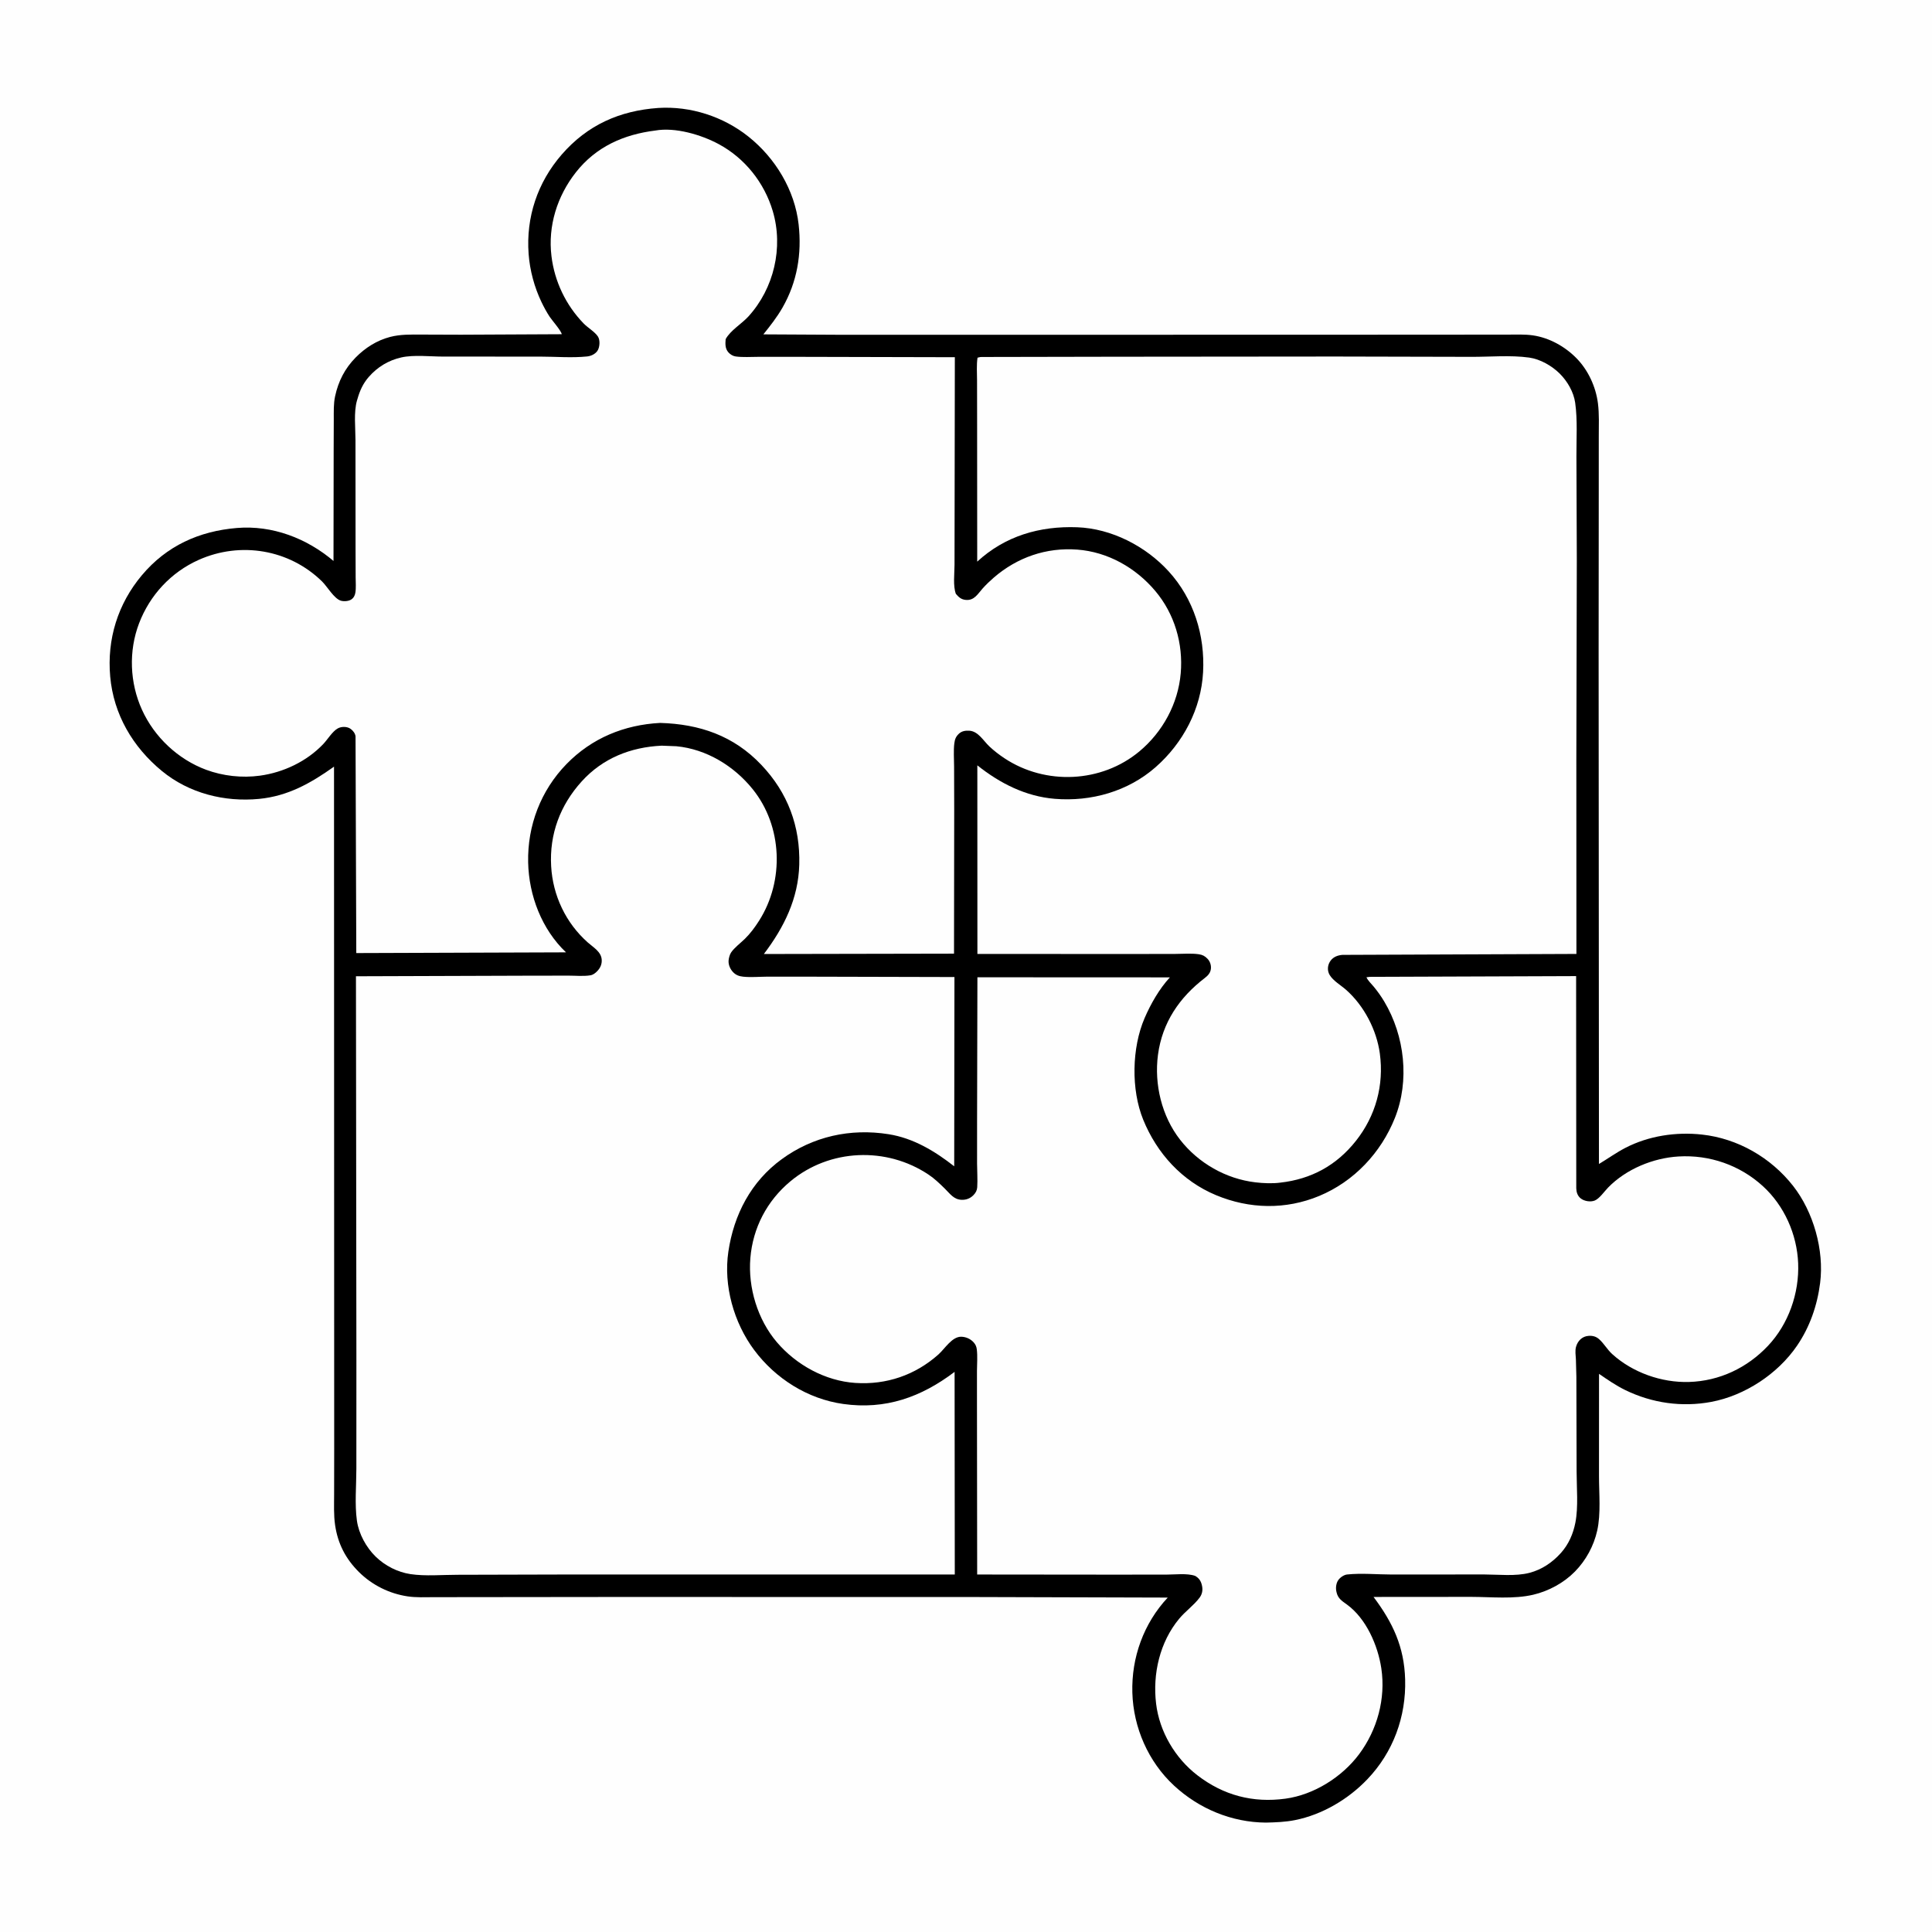 <svg version="1.1" xmlns="http://www.w3.org/2000/svg" style="display: block;" viewBox="0 0 2048 2048" width="1024" height="1024">
<path transform="translate(0,0)" fill="rgb(254,254,254)" d="M -0 -0 L 2048 0 L 2048 2048 L -0 2048 L -0 -0 z"/>
<path transform="translate(0,0)" fill="rgb(0,0,0)" d="M 697.745 114.438 C 732.052 112.299 766.543 123.472 793.348 144.791 C 821.831 167.445 842.533 201.513 846.587 238 C 850.04 269.071 845.05 298.943 829.428 326.187 C 823.632 336.295 816.468 345.389 809.189 354.446 L 885.545 354.851 L 1019.89 354.884 L 1409.93 354.825 L 1555.18 354.74 L 1598.27 354.704 C 1606.98 354.704 1616.22 354.254 1624.85 355.494 C 1642.22 357.989 1658.79 367.213 1671.02 379.62 C 1683.54 392.337 1691.66 409.976 1693.89 427.617 C 1695.32 438.905 1694.77 450.835 1694.77 462.204 L 1694.75 516.033 L 1694.61 692.549 L 1694.95 1233.88 C 1704.41 1228.21 1713.19 1221.85 1723.05 1216.74 C 1747.69 1203.99 1776.75 1199.68 1804.21 1202.69 C 1842.16 1206.86 1877.16 1227.09 1900.66 1256.99 C 1922.31 1284.54 1933.84 1325.24 1929.4 1360.04 C 1926.37 1383.83 1918.53 1406.54 1904.97 1426.44 C 1884.61 1456.32 1849.64 1479.38 1814.04 1486.05 C 1783.02 1491.87 1751.26 1487.4 1722.87 1473.54 C 1712.98 1468.71 1704.08 1462.55 1695.03 1456.34 L 1695 1564.71 C 1694.99 1583.3 1697.14 1604.49 1693.1 1622.53 C 1689.48 1638.73 1681.19 1653.98 1669.57 1665.84 C 1657.71 1677.94 1641.79 1686.57 1625.34 1690.46 C 1604.77 1695.32 1580.84 1692.8 1559.69 1692.75 L 1456.01 1692.83 C 1476.43 1720.04 1488.54 1745.69 1489.51 1780.29 C 1490.62 1819.78 1476.87 1857.4 1449.43 1886.11 C 1429.2 1907.29 1401.69 1923.61 1372.79 1929.38 C 1362.57 1931.42 1352.37 1931.79 1341.97 1932.03 C 1305.73 1931.82 1270.96 1917.34 1244.49 1892.78 C 1217.23 1867.49 1201.42 1831.35 1200.34 1794.33 C 1199.25 1757.06 1212.35 1720.81 1237.84 1693.5 L 1030.48 1692.91 L 648.573 1692.86 L 501.469 1693.02 L 459.939 1693.07 C 450.701 1693.08 441.117 1693.58 431.97 1692.2 C 412.666 1689.3 394.507 1680.26 380.621 1666.54 C 366.413 1652.51 358.069 1636.31 355.199 1616.52 C 353.669 1605.97 354.176 1594.97 354.178 1584.33 L 354.259 1535.78 L 354.22 1377.27 L 354.078 812.675 C 329.522 830.138 305.322 843.885 274.699 846.85 C 237.985 850.405 200.349 840.938 171.582 817.266 C 140.738 791.885 120.382 757.269 116.813 717.123 C 113.299 677.605 124.88 640.117 150.462 609.689 C 176.624 578.572 211.14 562.995 251.148 559.679 C 288.635 556.572 325.157 570.578 353.527 594.643 L 353.697 477.616 L 353.813 444.88 C 353.847 436.641 353.473 428.117 355.222 420.029 C 358.657 404.139 365.525 390.657 376.947 379.027 C 387.067 368.723 399.451 360.841 413.5 357.172 C 424.542 354.288 435.803 354.631 447.11 354.662 L 488.53 354.806 L 595.473 354.289 C 595.153 350.928 584.999 339.32 582.704 335.83 C 579.437 330.863 576.592 325.615 574.022 320.258 C 566.48 304.538 561.64 286.611 560.358 269.217 C 557.488 230.26 569.762 193.419 595.387 163.902 C 622.644 132.505 656.811 117.346 697.745 114.438 z"/>
<path transform="translate(0,0)" fill="rgb(254,254,254)" d="M 1039.05 378.5 L 1040.64 378.412 L 1180.95 378.145 L 1415.75 377.934 L 1558.75 378.262 C 1579.01 378.387 1601.09 376.263 1621.03 379.055 C 1632.63 380.678 1645.08 387.778 1653.35 396.017 C 1661.53 404.162 1668.15 415.537 1669.77 427 C 1672.35 445.255 1670.99 465.365 1671.08 483.8 L 1671.48 592.941 L 1670.99 805.513 L 1671.07 1011.21 L 1422.89 1012.21 C 1418.03 1012.66 1413.55 1014.29 1410.53 1018.3 C 1407.22 1022.7 1406.62 1028.7 1409.49 1033.51 C 1413.18 1039.71 1421.47 1044.46 1426.84 1049.2 C 1445.86 1065.98 1459.31 1091.73 1462.69 1116.81 C 1467.21 1150.36 1458.3 1182.84 1437.36 1209.33 C 1416.75 1235.4 1389.93 1249.95 1357.24 1253.63 C 1348.83 1254.76 1339.16 1254.32 1330.72 1253.32 C 1299.48 1249.62 1270.3 1232.94 1250.95 1208.16 C 1231.47 1183.22 1223.37 1149.34 1227.5 1118.13 C 1232.02 1083.99 1250.27 1057.26 1277.21 1036.66 C 1280.62 1034.05 1283.34 1031.01 1283.64 1026.5 C 1283.89 1022.8 1282.62 1019.07 1280.06 1016.39 C 1277.26 1013.45 1274.72 1012.1 1270.73 1011.53 C 1262.79 1010.4 1254.02 1011.19 1245.96 1011.2 L 1199.23 1011.28 L 1036.09 1011.21 L 1036.02 811.304 C 1059.94 830.346 1087.26 844.256 1118.13 846.785 C 1156.65 849.94 1195.74 838.953 1225.07 813.148 C 1254.24 787.486 1273.24 751.488 1275.32 712.454 C 1277.4 673.513 1265.4 634.783 1238.87 605.708 C 1214.5 578.988 1178.3 560.251 1141.85 558.919 C 1102.21 557.47 1065.45 568.098 1035.88 595.36 L 1035.78 444.369 L 1035.71 403.008 C 1035.7 395.254 1035.03 386.798 1036.22 379.157 L 1039.05 378.5 z"/>
<path transform="translate(0,0)" fill="rgb(254,254,254)" d="M 701.336 790.44 L 717 791.051 C 748.765 794.043 778.038 811.948 797.841 836.5 C 829.542 875.802 831.593 933.62 804.728 975.904 C 800.374 982.757 795.501 989.421 789.691 995.117 C 785.144 999.574 778.482 1004.5 774.976 1009.7 C 773.493 1011.9 772.441 1015.9 772.31 1018.5 C 772.09 1022.88 774.087 1027.34 777.064 1030.48 C 780.074 1033.65 783.458 1034.87 787.74 1035.32 C 795.883 1036.17 804.68 1035.37 812.903 1035.31 L 856.368 1035.31 L 1011.75 1035.7 L 1011.5 1236.34 C 990.861 1220.17 968.239 1206.47 941.897 1202.3 C 901.399 1195.88 861.816 1204.63 828.666 1228.78 C 796.121 1252.49 777.866 1287.62 772.079 1326.89 C 766.78 1362.83 777.875 1402.1 799.437 1431.05 C 822.045 1461.39 856.156 1482.95 893.824 1488.26 C 938.664 1494.57 976.437 1481.1 1011.91 1454.24 L 1012.11 1669.03 L 1001.25 1669.05 L 600.184 1669.04 L 485.07 1669.34 C 468.978 1669.32 450.889 1671 435.116 1668.63 C 421.427 1666.58 408.173 1659.77 398.259 1650.13 C 388.241 1640.39 380.3 1625.95 378.342 1611.99 C 375.891 1594.53 377.758 1574.7 377.761 1556.96 L 377.794 1442.8 L 377.332 1034.88 L 554.815 1034.29 L 602.478 1034.21 C 609.887 1034.2 618.718 1035.09 625.983 1033.84 C 628.742 1033.37 631.158 1031.46 633.053 1029.5 C 636.335 1026.11 638.181 1022.05 637.84 1017.27 C 637.237 1008.82 628.958 1004.26 623.178 999.142 C 599.803 978.462 586.003 949.322 584.242 918.27 C 582.308 884.155 593.805 853.528 616.605 828.349 C 638.998 803.618 668.551 792.037 701.336 790.44 z"/>
<path transform="translate(0,0)" fill="rgb(254,254,254)" d="M 694.61 138.382 C 715.78 134.607 743.317 142.821 761.751 152.709 C 789.53 167.61 810.221 193.626 819.16 223.763 C 830.618 262.396 820.417 305.703 793.414 335.393 C 786.157 343.372 774.336 350.127 769.221 359.5 C 768.819 364.521 768.543 369.437 772.13 373.5 C 774.067 375.695 776.913 377.451 779.836 377.858 C 787.431 378.916 795.988 378.265 803.671 378.267 L 846.817 378.261 L 1012.17 378.657 L 1011.92 541.951 L 1011.83 598.798 C 1011.82 608.008 1010.1 620.988 1013.25 629.5 C 1016.35 633.073 1018.79 635.426 1023.67 635.913 C 1032.87 636.831 1036.51 629.439 1041.79 623.624 C 1045.48 619.552 1049.4 615.785 1053.56 612.195 C 1078.43 590.76 1109.22 580.114 1142.08 582.611 C 1174.39 585.067 1203.92 601.866 1224.6 626.398 C 1245.08 650.692 1254.35 682.31 1251.61 713.812 C 1248.81 745.996 1232.45 775.957 1207.83 796.478 C 1167.6 830.001 1108.34 832.605 1064.84 803.831 C 1059.19 800.089 1053.69 795.866 1048.75 791.213 C 1042.41 785.243 1036.98 775.161 1027.5 774.576 C 1023.43 774.325 1019.53 774.917 1016.48 777.783 C 1013.23 780.831 1012.15 783.714 1011.61 788.102 C 1010.65 795.89 1011.37 804.666 1011.38 812.539 L 1011.5 857.888 L 1011.3 1010.91 L 809.729 1011.29 C 831.15 983.086 846.278 952.447 847.255 916.553 C 848.361 875.954 835.129 840.396 807.08 810.812 C 777.715 779.838 741.587 767.546 699.774 766.325 C 661.77 768.328 627.356 782.38 600.533 809.92 C 573.241 837.943 559.014 875.226 559.861 914.188 C 560.624 949.348 574.275 985.064 599.984 1009.53 L 377.678 1010.29 L 376.884 780.506 C 376.459 777.342 374.257 774.579 371.766 772.706 C 368.135 769.974 361.971 769.937 358.034 772.149 C 352.279 775.383 347.304 783.862 342.666 788.733 C 325.102 807.174 300.529 818.81 275.5 822.246 C 256.588 824.841 236.329 822.627 218.441 815.968 C 188.639 804.873 163.651 781.333 150.5 752.383 C 137.516 723.8 136.183 690.193 147.395 660.806 C 158.805 630.901 181.274 606.602 210.613 593.5 C 254.959 573.696 306.658 582.362 341.399 616.364 C 346.905 621.753 354.159 634.639 361.334 636.763 C 364.469 637.691 369.364 637.364 372.177 635.592 C 374.773 633.957 376.181 631.376 376.683 628.397 C 377.553 623.229 377.018 617.238 377.004 611.999 L 376.906 581.539 L 376.822 466.66 C 376.827 453.66 374.858 437.009 378.395 424.638 L 378.896 423 C 381.422 414.108 384.828 406.513 390.963 399.5 C 400.116 389.038 411.832 381.93 425.423 378.883 C 438.596 375.929 456.038 377.984 469.615 377.985 L 572.907 378.027 C 588.97 378.044 606.361 379.501 622.279 377.865 C 626.421 377.439 630.765 375.483 633.224 372.018 C 635.821 368.356 636.36 360.572 633.831 356.729 C 630.522 351.7 622.924 347.298 618.586 342.805 C 599.779 323.321 587.833 298.357 584.572 271.5 C 580.675 239.408 590.652 207.838 610.51 182.6 C 631.832 155.5 661.204 142.544 694.61 138.382 z"/>
<path transform="translate(0,0)" fill="rgb(254,254,254)" d="M 1452.07 1035.5 L 1670.76 1034.71 L 1670.91 1259.66 C 1671.03 1263.75 1672.23 1267.57 1675.5 1270.26 C 1679.23 1273.34 1686.12 1274.49 1690.64 1272.56 C 1695.62 1270.43 1700.8 1262.8 1704.76 1258.76 C 1723.83 1239.26 1752.3 1227.52 1779.31 1225.91 C 1812.23 1223.96 1844.22 1235.06 1868.66 1257.31 C 1891.39 1278.01 1904.91 1308.48 1906.12 1339.11 C 1907.38 1370.78 1895.96 1403.51 1874.1 1426.67 C 1852.07 1449.99 1822.7 1463.97 1790.47 1464.94 C 1761.31 1465.81 1730.53 1454.96 1708.95 1435.32 C 1703.7 1430.53 1700.28 1424.17 1695.12 1419.59 C 1691.87 1416.7 1688.3 1415.79 1683.99 1416.07 C 1677.23 1416.52 1672.47 1421.29 1670.67 1427.63 C 1669.5 1431.77 1670.28 1436.72 1670.52 1441 L 1671.02 1459.49 L 1671.27 1559.66 C 1671.28 1576.8 1673.23 1597.3 1669.97 1614.03 C 1667.66 1625.9 1662.83 1637 1654.76 1646.05 C 1645.77 1656.14 1634.48 1663.85 1621.31 1667.27 C 1606.54 1671.11 1588.54 1669.04 1573.23 1668.99 L 1475.4 1669.06 C 1460.14 1669.04 1443.09 1667.43 1428 1669.02 C 1424.54 1669.39 1420.48 1672.24 1418.53 1675.12 C 1416.36 1678.34 1415.78 1683.08 1416.56 1686.81 L 1416.83 1688 C 1418.28 1694.48 1422.58 1697.11 1427.68 1700.79 C 1448.21 1715.63 1460.64 1744.25 1464.27 1768.6 C 1469.04 1800.63 1459.94 1833.74 1440.7 1859.54 C 1422.67 1883.72 1392.79 1902.55 1362.66 1906.66 C 1328.14 1911.37 1296.86 1903.16 1269.17 1881.79 C 1245.63 1863.63 1229.09 1835.62 1225.51 1805.97 C 1221.7 1774.36 1229.42 1740.6 1250.05 1715.83 C 1256.59 1707.97 1265.52 1701.74 1271.58 1693.62 C 1274.31 1689.95 1275.14 1685.83 1274.26 1681.34 C 1273.36 1676.74 1271.65 1673.5 1267.66 1670.96 L 1266.91 1670.5 C 1258.42 1667.49 1245.48 1669.15 1236.51 1669.15 L 1177.77 1669.19 L 1035.84 1669.05 L 1035.63 1490.9 L 1035.62 1453.1 C 1035.67 1445.68 1036.34 1437.74 1035.45 1430.4 C 1035.1 1427.46 1034.12 1425.17 1032.12 1422.97 C 1028.79 1419.3 1024.1 1417.16 1019.14 1417 C 1009.23 1416.68 1001.65 1429.64 994.746 1435.8 C 970.185 1457.69 939.551 1468.14 906.716 1465.97 C 874.839 1463.86 844.108 1446.93 823.527 1422.8 C 803.074 1398.83 792.831 1364.95 795.407 1333.66 C 798.052 1301.52 813.045 1272.94 837.778 1252.31 C 879.29 1217.67 939.679 1215.19 984.5 1245.27 C 990.778 1249.48 996.19 1254.74 1001.57 1260.01 C 1006.98 1265.32 1010.89 1271.38 1019.02 1271.83 C 1024.02 1272.11 1028.45 1270.45 1031.93 1266.87 C 1034.27 1264.46 1035.69 1261.88 1035.9 1258.5 C 1036.41 1250.27 1035.77 1241.76 1035.73 1233.5 L 1035.74 1188.66 L 1036.1 1035.96 L 1240.14 1036.05 C 1228.93 1048.18 1219.85 1064.1 1213.33 1079.21 C 1199.7 1110.79 1198.88 1155.1 1211.86 1186.95 C 1226.43 1222.73 1253.03 1251.88 1288.96 1266.89 C 1324.4 1281.69 1362.86 1282.55 1398.46 1267.74 C 1435.27 1252.42 1463.86 1222.04 1478.62 1185.13 C 1494.43 1145.62 1489.09 1098.05 1467.41 1061.75 C 1464.05 1056.12 1460.3 1050.84 1456.12 1045.79 C 1453.64 1042.81 1450.02 1039.51 1448.5 1035.94 L 1452.07 1035.5 z"/>
</svg>